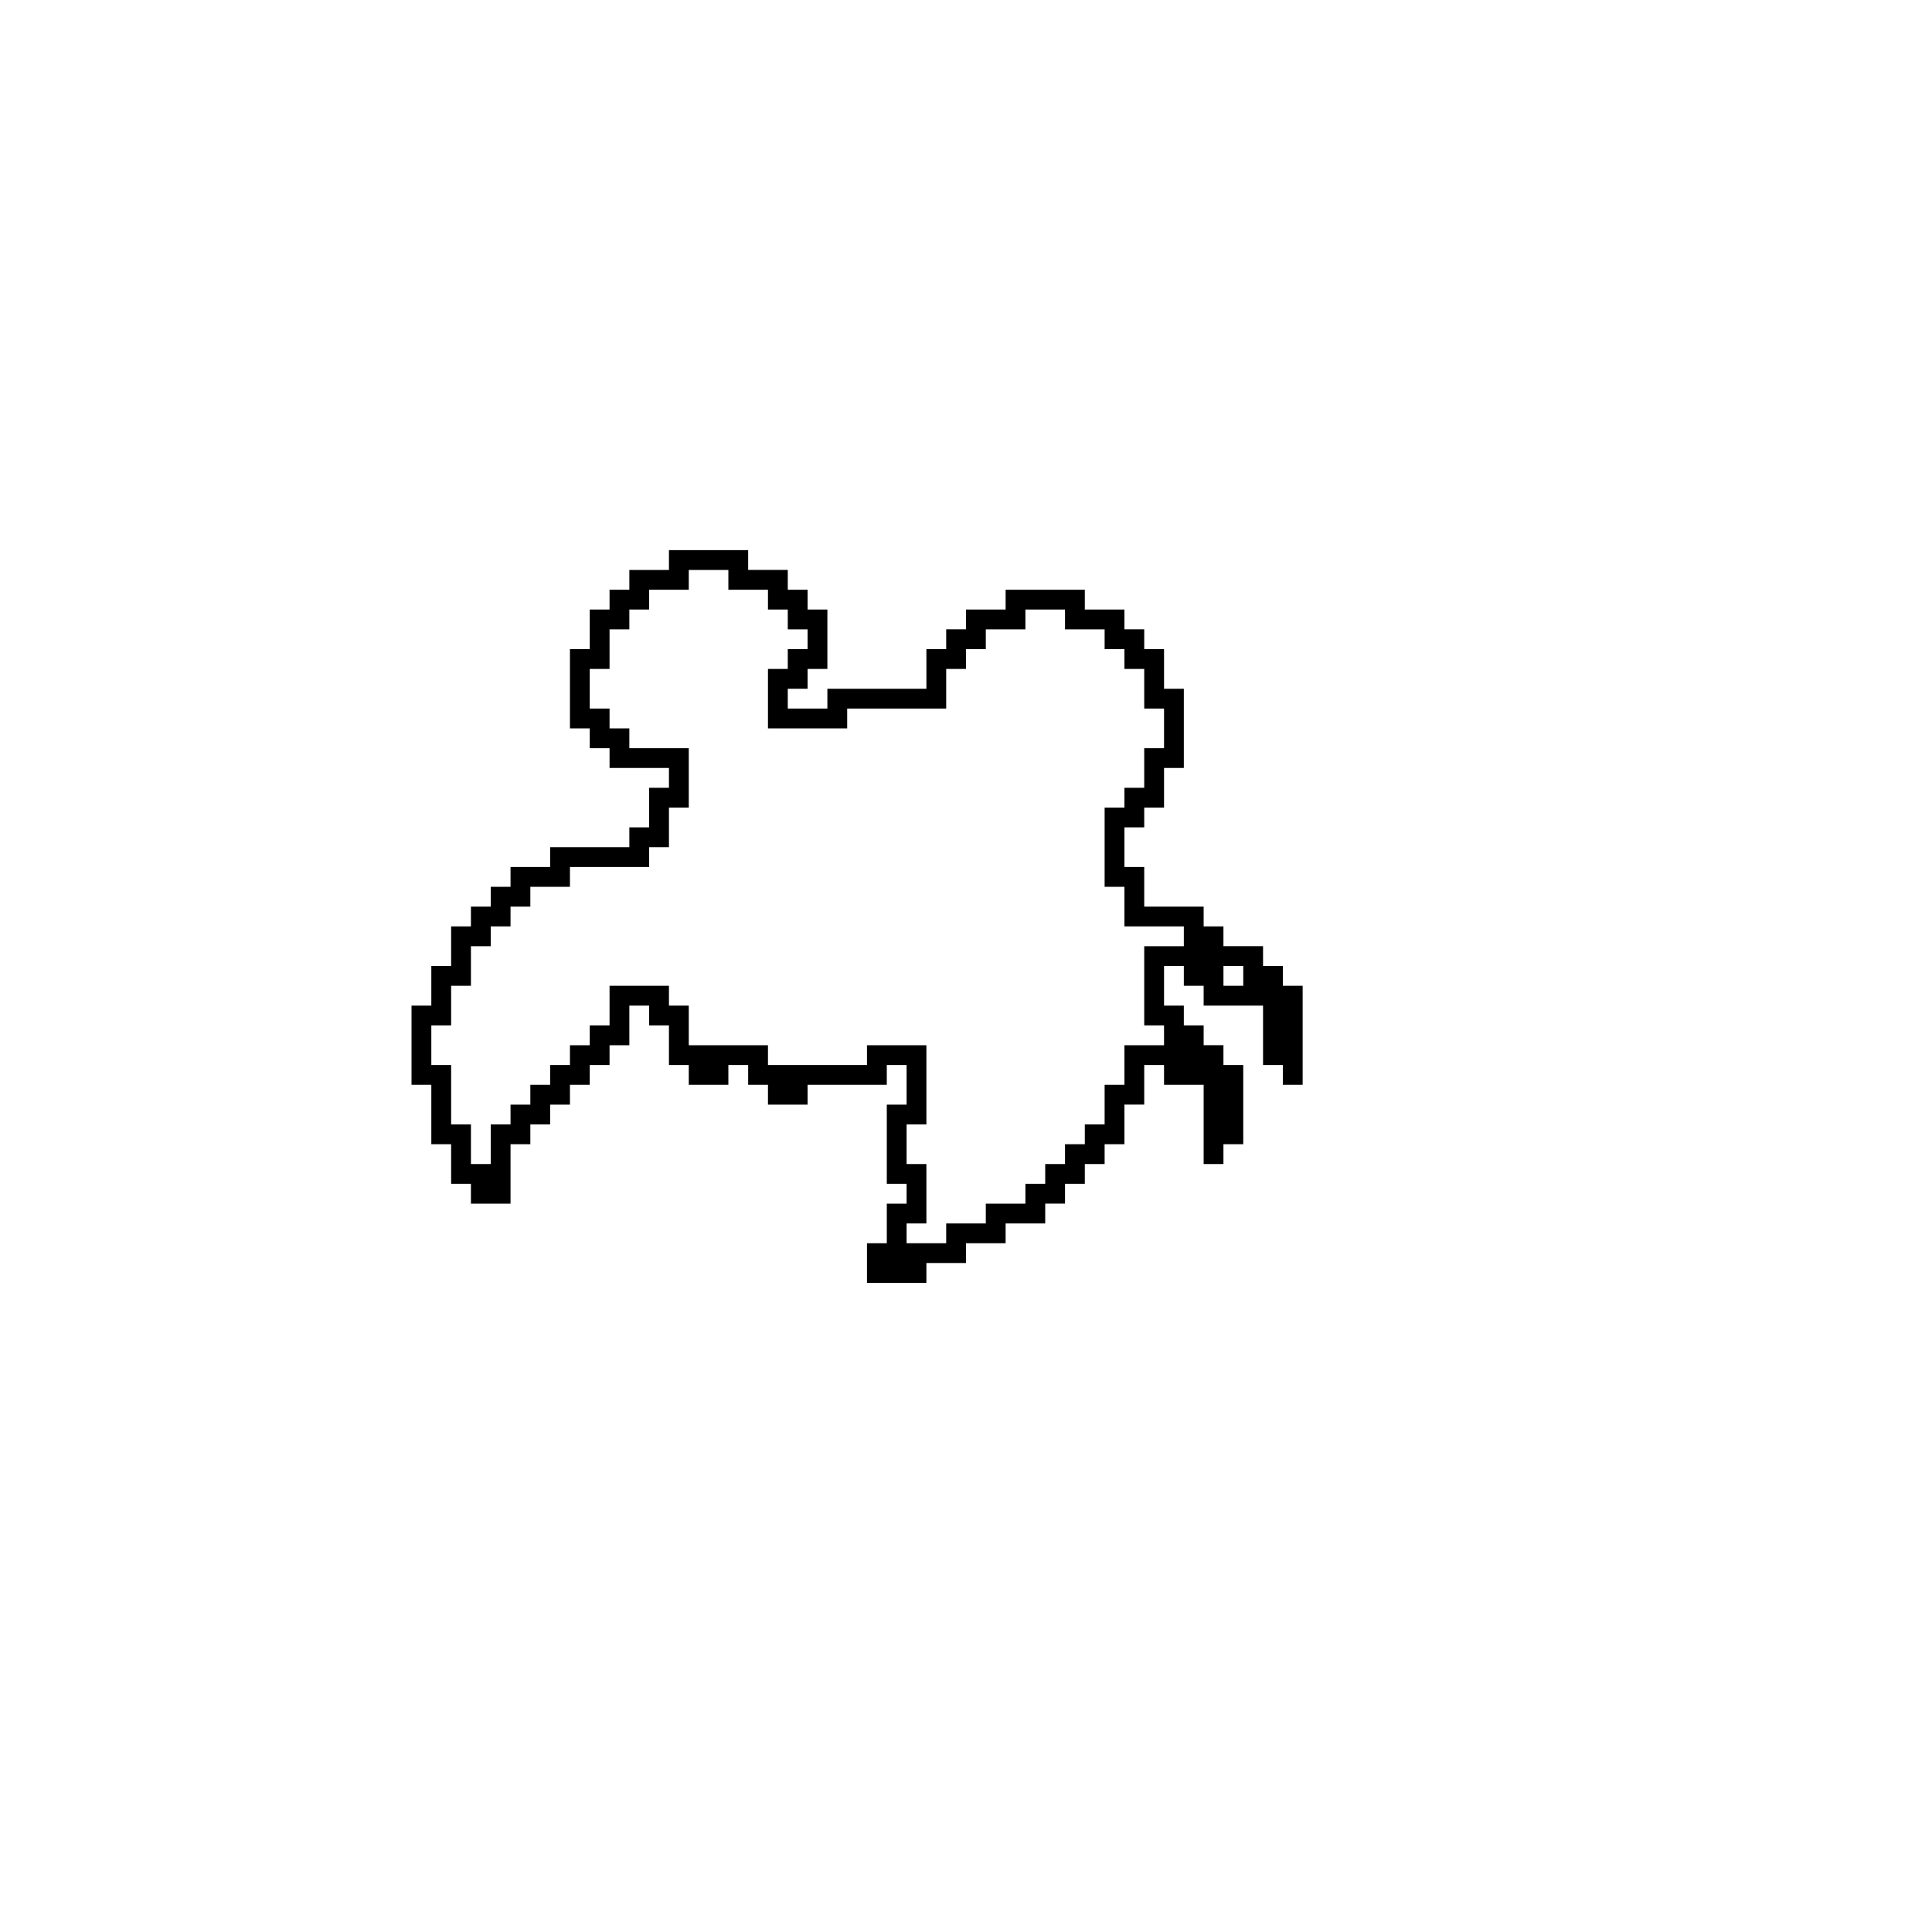 <?xml version="1.0" encoding="UTF-8"?>
<!-- Uploaded to: SVG Repo, www.svgrepo.com, Generator: SVG Repo Mixer Tools -->
<svg fill="#000000" width="800px" height="800px" version="1.1" viewBox="144 144 512 512" xmlns="http://www.w3.org/2000/svg">
 <path d="m321.28 289.79v5.25h-10.496v5.246h-5.246v5.25h-5.25v10.496h-5.246v20.992h5.246v5.246h5.25v5.25h15.742v5.246h-5.246v10.496h-5.25v5.25h-20.992v5.246h-10.496v5.25h-5.246v5.246h-5.25v5.25h-5.246v10.496h-5.25v10.496h-5.246v20.992h5.246v15.742h5.25v10.496h5.246v5.25h10.496v-15.746h5.25v-5.246h5.246v-5.25h5.25v-5.246h5.246v-5.25h5.25v-5.246h5.246v-10.496h5.25v5.246h5.246v10.496h5.25v5.25h10.496v-5.25h5.246v5.25h5.25v5.246h10.496v-5.246h20.992v-5.25h5.246v10.496h-5.246v20.992h5.246v5.25h-5.246v10.496h-5.25v10.492h15.746v-5.246h10.496v-5.246h10.496v-5.25h10.496v-5.246h5.246v-5.25h5.25v-5.246h5.246v-5.25h5.25v-10.496h5.246v-10.496h5.25v5.25h10.496v20.992h5.246v-5.25h5.25v-20.992h-5.25v-5.246h-5.246v-5.25h-5.25v-5.246h-5.246v-10.496h5.246v5.246h5.25v5.25h15.742v15.742h5.246v5.25h5.25v-26.242h-5.25v-5.246h-5.246v-5.25h-10.496v-5.246h-5.246v-5.25h-15.746v-10.496h-5.246v-10.496h5.246v-5.246h5.25v-10.496h5.246v-20.992h-5.246v-10.496h-5.25v-5.25h-5.246v-5.246h-10.496v-5.25h-20.992v5.25h-10.496v5.246h-5.25v5.25h-5.246v10.496h-26.242v5.246h-10.496v-5.246h5.25v-5.25h5.246v-15.742h-5.246v-5.25h-5.25v-5.246h-10.496v-5.25zm5.25 5.25h10.496v5.246h10.496v5.25h5.246v5.246h5.25v5.25h-5.25v5.246h-5.246v15.746h20.992v-5.25h26.238v-10.496h5.25v-5.246h5.246v-5.25h10.496v-5.246h10.496v5.246h10.496v5.25h5.25v5.246h5.246v10.496h5.25v10.496h-5.25v10.496h-5.246v5.25h-5.25v20.992h5.25v10.496h15.742v5.246h-10.496v20.992h5.25v5.25h-10.496v10.496h-5.25v10.496h-5.246v5.246h-5.25v5.25h-5.246v5.246h-5.25v5.25h-10.496v5.246h-10.496v5.25h-10.496v-5.25h5.25v-15.742h-5.25v-10.496h5.25v-20.992h-15.746v5.246h-26.238v-5.246h-20.992v-10.496h-5.25v-5.25h-15.742v10.496h-5.25v5.25h-5.246v5.246h-5.25v5.25h-5.246v5.246h-5.25v5.25h-5.246v10.496h-5.25v-10.496h-5.246v-15.746h-5.25v-10.496h5.25v-10.496h5.246v-10.496h5.25v-5.246h5.246v-5.25h5.25v-5.246h10.496v-5.25h20.992v-5.246h5.246v-10.496h5.25v-15.746h-15.746v-5.246h-5.246v-5.25h-5.25v-10.496h5.25v-10.496h5.246v-5.246h5.25v-5.25h10.496zm141.7 104.96h5.25v5.246h-5.25z"/>
</svg>